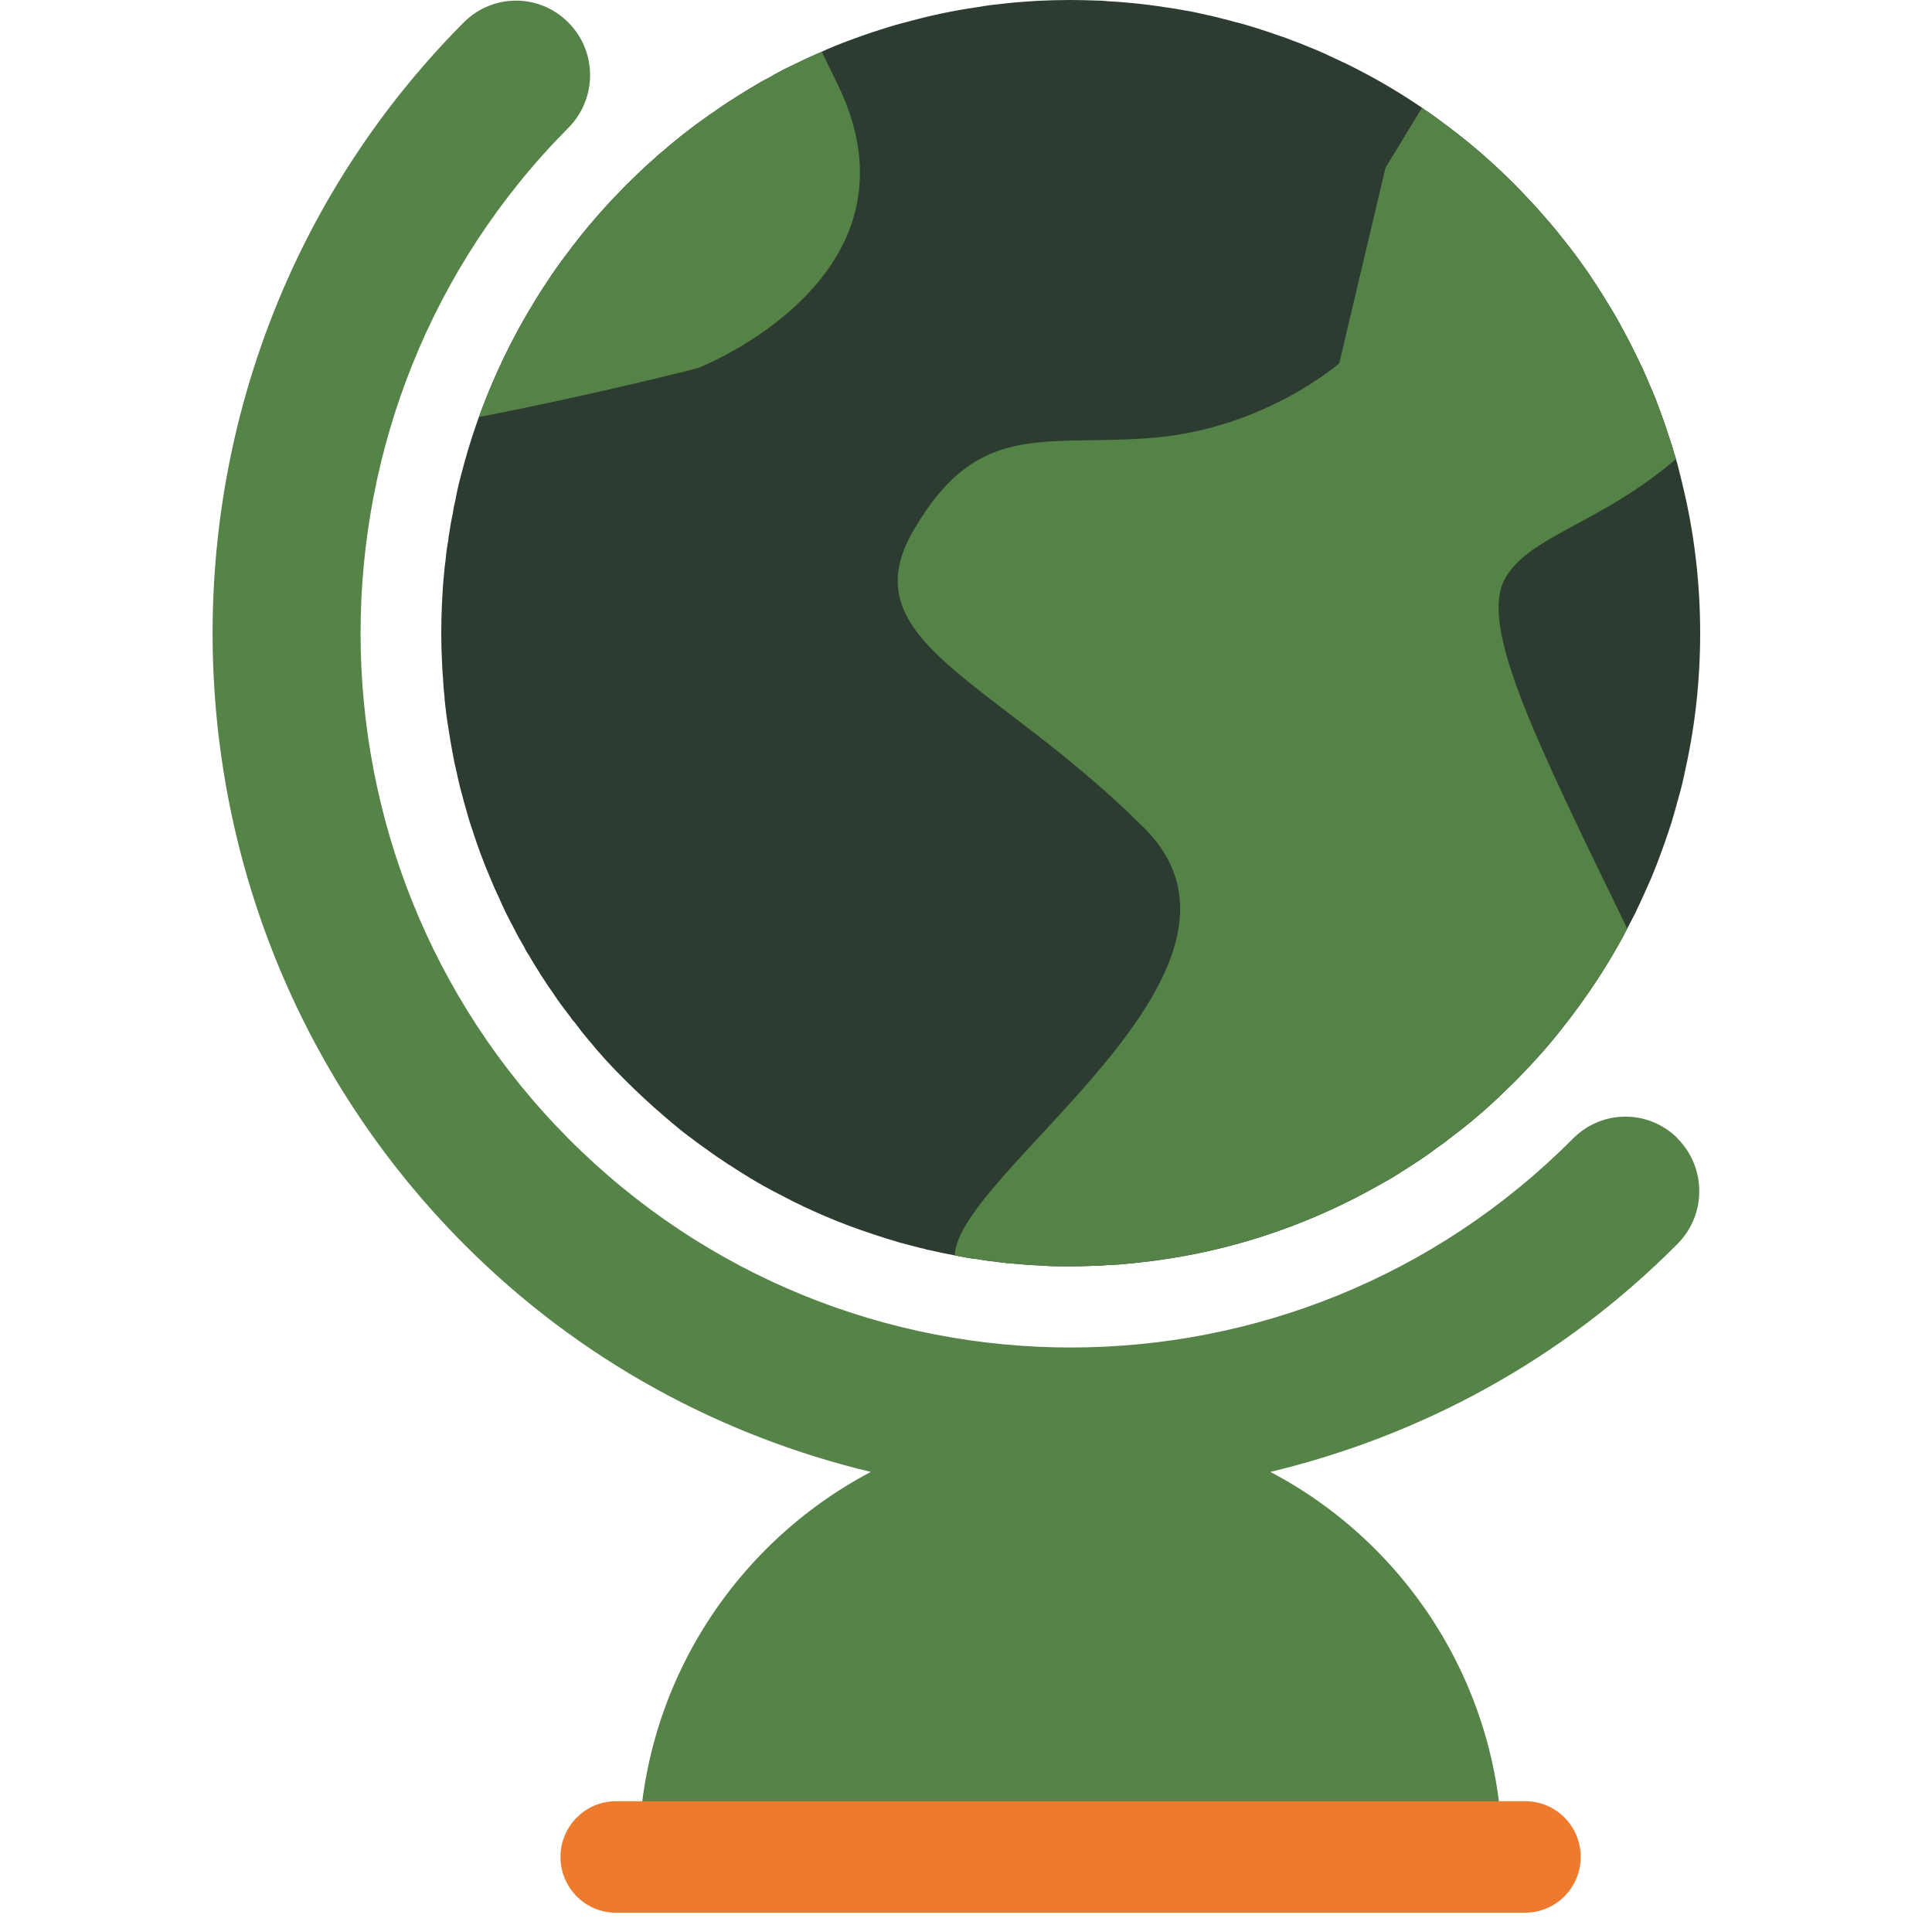 <svg width="100" height="100" viewBox="0 0 100 100" fill="none" xmlns="http://www.w3.org/2000/svg">
<g clip-path="url(#clip0_5805_2007)">
<path d="M88 32.779C88 35.214 87.737 37.596 87.224 39.873C87.132 40.336 87.026 40.786 86.895 41.236C86.776 41.686 86.645 42.136 86.513 42.586C86.29 43.274 86.053 43.949 85.803 44.61C85.698 44.875 85.593 45.153 85.474 45.431C85.224 46 84.974 46.569 84.698 47.138C84.685 47.178 84.672 47.204 84.659 47.23C84.514 47.508 84.369 47.786 84.224 48.064C84.014 48.488 83.777 48.898 83.54 49.308C83.225 49.851 82.896 50.38 82.54 50.909C82.343 51.214 82.133 51.505 81.922 51.809C81.712 52.1 81.501 52.392 81.278 52.683C81.054 52.974 80.83 53.265 80.606 53.543C80.146 54.112 79.672 54.654 79.173 55.184C78.923 55.449 78.673 55.713 78.423 55.965C78.16 56.216 77.91 56.467 77.647 56.719C76.857 57.473 76.015 58.188 75.147 58.836C74.884 59.048 74.621 59.246 74.344 59.432C74.002 59.696 73.66 59.935 73.305 60.16C73.029 60.345 72.74 60.53 72.463 60.702C72.161 60.901 71.845 61.086 71.529 61.258C71.2 61.443 70.885 61.615 70.569 61.787C70.332 61.906 70.108 62.026 69.871 62.145C66.833 63.666 63.517 64.725 60.031 65.215C59.742 65.254 59.465 65.294 59.189 65.321C58.9 65.36 58.61 65.387 58.308 65.413C57.979 65.453 57.65 65.466 57.321 65.48C57.071 65.506 56.834 65.519 56.597 65.519C56.216 65.532 55.821 65.546 55.427 65.546C54.914 65.546 54.401 65.546 53.901 65.506C53.506 65.493 53.111 65.466 52.73 65.427C52.361 65.4 52.006 65.374 51.651 65.321C51.296 65.281 50.954 65.241 50.612 65.175C50.204 65.135 49.809 65.056 49.414 64.977C48.967 64.897 48.52 64.805 48.086 64.699C48.02 64.699 47.967 64.686 47.915 64.659C47.494 64.566 47.086 64.447 46.678 64.341C46.639 64.341 46.599 64.328 46.573 64.315C46.126 64.183 45.691 64.05 45.257 63.905C44.81 63.759 44.363 63.6 43.929 63.441C42.679 62.965 41.468 62.422 40.311 61.801C39.798 61.549 39.298 61.258 38.811 60.967C38.482 60.755 38.14 60.557 37.811 60.332C37.745 60.305 37.693 60.266 37.64 60.226C37.272 59.988 36.904 59.736 36.548 59.471C36.233 59.26 35.93 59.022 35.627 58.797C35.469 58.677 35.312 58.558 35.167 58.439C34.891 58.214 34.627 57.989 34.364 57.764C34.009 57.46 33.667 57.156 33.325 56.838C32.983 56.52 32.654 56.203 32.325 55.872C31.654 55.21 31.036 54.535 30.457 53.821C30.207 53.53 29.97 53.225 29.747 52.921C29.655 52.828 29.589 52.749 29.536 52.656C29.352 52.418 29.181 52.18 28.997 51.942C28.865 51.756 28.734 51.571 28.615 51.386C28.431 51.134 28.26 50.87 28.089 50.605C28.023 50.512 27.958 50.42 27.905 50.314C27.721 50.023 27.537 49.732 27.366 49.427C27.26 49.282 27.181 49.123 27.102 48.964C26.931 48.673 26.761 48.382 26.616 48.077C26.326 47.548 26.063 47.019 25.826 46.463C25.669 46.145 25.524 45.815 25.392 45.484C25.011 44.61 24.695 43.724 24.406 42.824C24.287 42.48 24.182 42.122 24.09 41.765C24.037 41.606 23.998 41.447 23.958 41.289C23.853 40.931 23.761 40.561 23.682 40.19C23.669 40.124 23.656 40.071 23.643 40.005C23.55 39.621 23.472 39.251 23.406 38.867C23.34 38.51 23.274 38.139 23.222 37.769C23.13 37.239 23.064 36.71 23.011 36.167V36.101C22.972 35.783 22.945 35.466 22.932 35.148C22.906 34.857 22.893 34.566 22.88 34.275C22.853 33.785 22.84 33.282 22.84 32.779C22.84 32.237 22.853 31.681 22.88 31.152C22.906 30.662 22.932 30.186 22.985 29.709C22.998 29.471 23.024 29.233 23.064 28.995C23.09 28.637 23.143 28.28 23.208 27.936C23.208 27.83 23.222 27.724 23.248 27.632C23.3 27.261 23.366 26.89 23.445 26.52C23.472 26.322 23.511 26.123 23.564 25.924C23.643 25.474 23.748 25.025 23.866 24.588C23.971 24.164 24.09 23.754 24.208 23.344C24.853 21.174 25.721 19.109 26.774 17.151C27.024 16.688 27.287 16.238 27.563 15.788C27.826 15.338 28.102 14.901 28.392 14.477C28.392 14.464 28.405 14.464 28.405 14.451C28.602 14.147 28.813 13.855 29.023 13.564C29.194 13.339 29.352 13.114 29.536 12.889C29.589 12.797 29.655 12.704 29.734 12.625C29.97 12.307 30.22 12.003 30.47 11.698C30.615 11.526 30.76 11.368 30.904 11.196C31.141 10.918 31.391 10.653 31.628 10.388C31.694 10.309 31.773 10.243 31.852 10.163C32.194 9.793 32.536 9.449 32.904 9.105C33.22 8.787 33.549 8.483 33.891 8.192C34.049 8.033 34.207 7.9 34.378 7.768C34.654 7.517 34.943 7.292 35.233 7.053C35.312 6.987 35.404 6.908 35.509 6.842C35.904 6.524 36.312 6.233 36.733 5.942C37.18 5.624 37.64 5.307 38.114 5.016C38.469 4.791 38.824 4.566 39.193 4.354C39.39 4.235 39.6 4.116 39.798 4.023C40.192 3.785 40.6 3.573 41.021 3.375C41.482 3.15 41.955 2.925 42.429 2.726C42.955 2.475 43.495 2.263 44.034 2.064C44.534 1.879 45.047 1.694 45.573 1.535C46.047 1.376 46.547 1.231 47.033 1.112C48.191 0.794 49.375 0.543 50.585 0.371C51.085 0.278 51.585 0.225 52.098 0.172C53.19 0.053 54.308 0 55.427 0C55.848 0 56.269 0.013 56.676 0.026C56.913 0.026 57.137 0.04 57.374 0.066C57.689 0.079 58.005 0.106 58.308 0.132C58.663 0.159 58.992 0.199 59.334 0.238C59.676 0.278 60.031 0.331 60.373 0.384C60.676 0.423 60.978 0.476 61.268 0.529C61.689 0.596 62.096 0.688 62.504 0.781C62.767 0.834 63.017 0.9 63.267 0.966C63.491 1.019 63.715 1.072 63.925 1.138C64.32 1.231 64.701 1.35 65.083 1.469C65.464 1.588 65.846 1.72 66.227 1.853C66.451 1.919 66.675 2.011 66.885 2.091C67.148 2.184 67.411 2.289 67.661 2.395C67.964 2.514 68.253 2.633 68.543 2.766C68.806 2.885 69.056 3.004 69.306 3.123C69.635 3.269 69.951 3.427 70.279 3.6C70.582 3.758 70.885 3.917 71.174 4.076C72.003 4.539 72.818 5.042 73.595 5.571C73.66 5.611 73.713 5.651 73.779 5.704C74.16 5.955 74.516 6.22 74.884 6.498C76.449 7.662 77.91 8.986 79.238 10.428C79.488 10.693 79.725 10.957 79.949 11.222C80.264 11.579 80.567 11.937 80.856 12.307C81.185 12.717 81.501 13.128 81.804 13.551C82.054 13.895 82.304 14.252 82.54 14.623C82.79 14.994 83.04 15.391 83.264 15.774C83.567 16.251 83.843 16.74 84.093 17.23C84.303 17.601 84.487 17.971 84.672 18.355C84.882 18.778 85.093 19.215 85.277 19.665C85.448 20.049 85.606 20.433 85.764 20.83C85.961 21.359 86.158 21.888 86.329 22.431C86.448 22.775 86.566 23.119 86.658 23.476C86.698 23.569 86.724 23.675 86.75 23.767C86.803 23.939 86.856 24.125 86.895 24.31C87.013 24.76 87.119 25.21 87.224 25.673C87.737 27.962 88 30.345 88 32.779Z" fill="#2C3C30"/>
<path d="M86.842 58.929C85.343 57.42 82.922 57.42 81.422 58.929C67.082 73.353 43.758 73.353 29.418 58.929C15.078 44.505 15.078 21.041 29.418 6.617C30.918 5.108 30.918 2.673 29.418 1.165C27.918 -0.344 25.497 -0.344 23.998 1.165C6.672 18.593 6.672 46.953 23.998 64.381C30.01 70.429 37.351 74.333 45.073 76.186C37.943 79.944 33.062 87.447 33.062 96.102H77.765C77.765 87.447 72.884 79.931 65.754 76.186C73.476 74.333 80.817 70.442 86.829 64.381C88.329 62.873 88.329 60.438 86.829 58.929" fill="#568347"/>
<path d="M77.936 29.882C76.502 32.29 79.37 38.073 84.224 48.065C84.014 48.488 83.777 48.898 83.54 49.309C83.225 49.851 82.896 50.38 82.54 50.91C82.343 51.214 82.133 51.505 81.922 51.81C81.712 52.101 81.501 52.392 81.278 52.683C81.054 52.974 80.83 53.265 80.606 53.543C80.146 54.112 79.672 54.655 79.173 55.184C78.923 55.449 78.673 55.714 78.423 55.965C78.16 56.216 77.91 56.468 77.647 56.719C76.857 57.474 76.015 58.188 75.147 58.837C74.884 59.048 74.621 59.247 74.344 59.432C74.002 59.697 73.66 59.935 73.305 60.16C73.029 60.345 72.739 60.531 72.463 60.703C72.161 60.901 71.845 61.086 71.529 61.258C71.2 61.444 70.885 61.616 70.569 61.788C70.332 61.907 70.108 62.026 69.871 62.145C66.833 63.667 63.517 64.726 60.031 65.215C59.742 65.255 59.465 65.295 59.189 65.321C58.9 65.361 58.61 65.387 58.308 65.414C57.979 65.453 57.65 65.467 57.321 65.48C57.071 65.506 56.834 65.52 56.597 65.52C56.216 65.533 55.821 65.546 55.427 65.546C54.913 65.546 54.401 65.546 53.901 65.506C53.506 65.493 53.111 65.467 52.73 65.427C52.361 65.4 52.006 65.374 51.651 65.321C51.296 65.281 50.954 65.242 50.612 65.175C50.204 65.136 49.809 65.056 49.414 64.977C49.599 60.65 66.569 50.261 59.255 42.89C51.585 35.188 43.929 33.256 47.27 27.473C50.625 21.69 53.98 23.133 59.728 22.656C65.478 22.167 69.319 18.805 69.319 18.805L71.713 8.682L73.595 5.585C73.595 5.585 73.713 5.651 73.779 5.704C74.16 5.955 74.516 6.22 74.884 6.498C76.449 7.663 77.91 8.986 79.238 10.428C79.488 10.693 79.725 10.958 79.949 11.222C80.264 11.58 80.567 11.937 80.856 12.308C81.185 12.718 81.501 13.128 81.804 13.552C82.054 13.896 82.304 14.253 82.54 14.623C82.79 14.994 83.04 15.391 83.264 15.775C83.567 16.251 83.843 16.741 84.093 17.23C84.303 17.601 84.487 17.971 84.672 18.355C84.882 18.779 85.093 19.215 85.277 19.665C85.448 20.049 85.606 20.433 85.763 20.83C85.961 21.359 86.158 21.889 86.329 22.431C86.448 22.775 86.566 23.119 86.658 23.477C86.698 23.569 86.724 23.675 86.75 23.768H86.737C82.843 27.103 79.238 27.698 77.936 29.882Z" fill="#558246"/>
<path d="M36.114 19.056C36.114 19.056 30.773 20.432 24.787 21.584C27.852 13.088 34.325 6.233 42.534 2.673C42.797 3.229 43.074 3.798 43.363 4.38C48.217 14.371 36.114 19.056 36.114 19.056Z" fill="#558246"/>
<path d="M78.949 99H31.878C30.286 99 29.01 97.703 29.01 96.115C29.01 94.527 30.299 93.231 31.878 93.231H78.949C80.541 93.231 81.817 94.527 81.817 96.115C81.817 97.703 80.528 99 78.949 99Z" fill="#EE7A2D"/>
</g>
<defs>
<clipPath id="clip0_5805_2007">
<rect width="77" height="99" fill="white" transform="translate(11)"/>
</clipPath>
</defs>
</svg>
